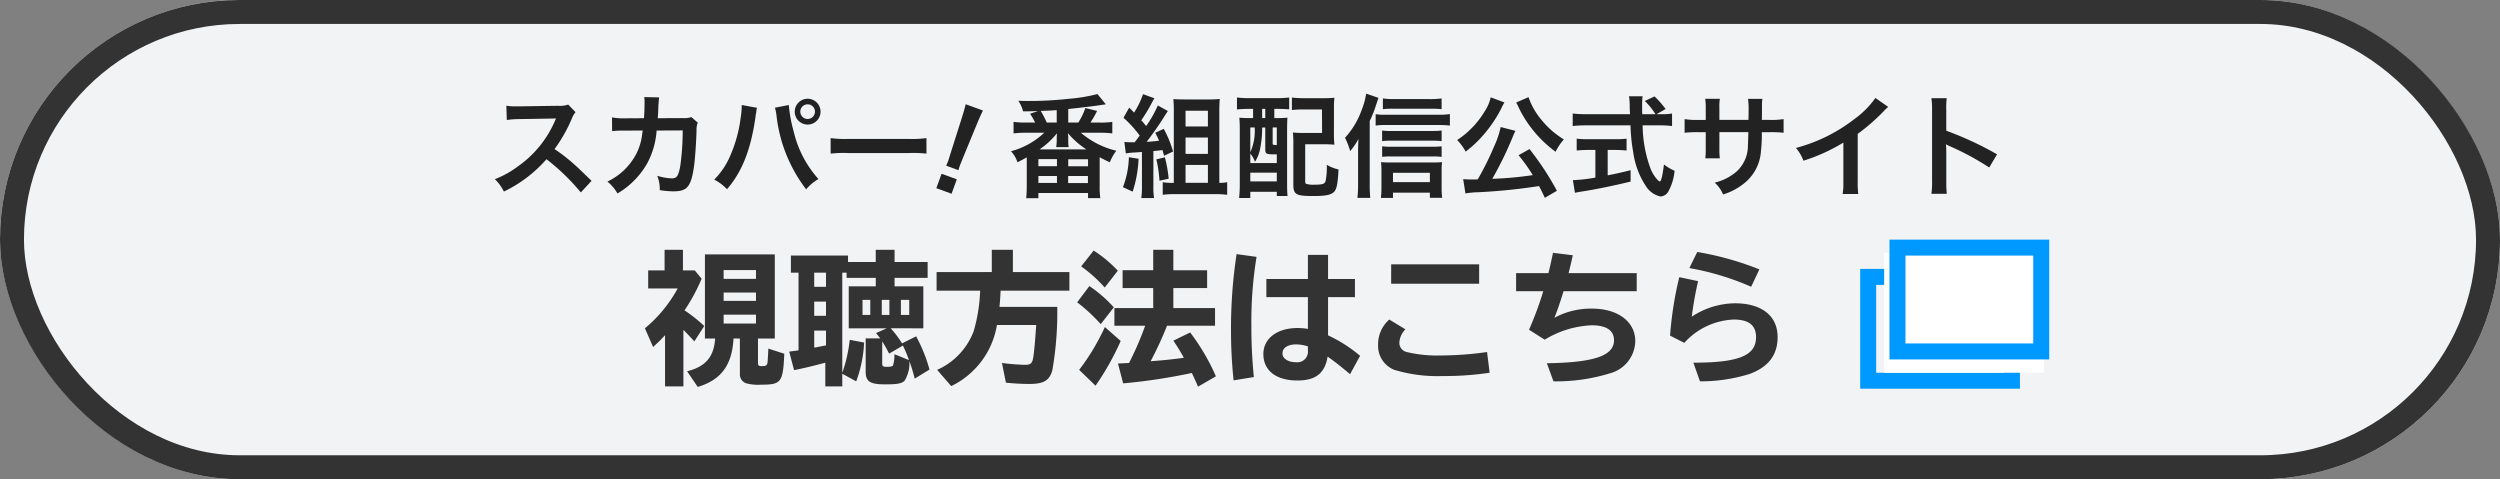 <svg xmlns="http://www.w3.org/2000/svg" width="312.998" height="60" viewBox="0 0 312.998 60">
  <rect x="0" y="0" width="312.998" height="60" fill="#808080" stroke="none"/>
  <g id="グループ_2965" data-name="グループ 2965" transform="translate(-37.338 -628.842)">
    <g id="base" transform="translate(37.338 628.842)" fill="#f2f3f5" stroke="#333" stroke-width="3">
      <rect width="312.998" height="60" rx="30" stroke="none"/>
      <rect x="1.5" y="1.5" width="309.998" height="57" rx="28.5" fill="none"/>
    </g>
    <g id="グループ_2893" data-name="グループ 2893" transform="translate(270.233 658.842)">
      <g id="長方形_5415" data-name="長方形 5415" transform="translate(0 3.666)" fill="none" stroke="#09f" stroke-width="2">
        <rect width="20" height="15" stroke="none"/>
        <rect x="1" y="1" width="18" height="13" fill="none"/>
      </g>
      <rect id="長方形_5416" data-name="長方形 5416" width="20" height="15" transform="translate(2.999 1.666)" fill="#fff"/>
      <g id="パス_64553" data-name="パス 64553" transform="translate(3.667)" fill="none">
        <path d="M0,0H20V15H0Z" stroke="none"/>
        <path d="M 2 2 L 2 13 L 18 13 L 18 2 L 2 2 M 0 0 L 20 0 L 20 15 L 0 15 L 0 0 Z" stroke="none" fill="#09f"/>
      </g>
    </g>
    <path id="パス_142034" data-name="パス 142034" d="M-59.94-4.284V.162a1.177,1.177,0,0,0,.756,1.152,5.813,5.813,0,0,0,1.926.18c2.5,0,2.718-.288,2.88-3.87l-2-.648c-.018.558-.072,1.548-.108,1.782-.072.342-.2.414-.738.414-.324,0-.45-.09-.45-.324V-4.284h2.106v-10.53h-8.748v10.53h1.278c-.144,2.3-1.206,3.528-3.51,4.1l1.332,1.962c2.934-.882,4.3-2.736,4.482-6.066Zm-2.034-8.568h4.05v1.1h-4.05Zm0,2.808h4.05V-9h-4.05Zm0,2.772h4.05v1.116h-4.05Zm-3.618-5.544h-1.476V-15.39h-2.3v2.574h-2.052v2.268h3.69a17.038,17.038,0,0,1-4.1,4.986l1.026,2.34c.576-.54.864-.792,1.17-1.134l.324-.342V1.71h2.3V-5.364c.36.342,1.008,1.044,1.368,1.44L-64.4-5.85A19.044,19.044,0,0,0-66.87-7.812a22.772,22.772,0,0,0,2.142-3.96Zm28.62,7.254v-5.256h-3.6V-11.88h4.14v-1.98h-4.14v-1.53H-42.93v1.53H-46.4v-.81H-53.55v2.142h.954v9.72c-.2.036-.324.054-1.17.162l.612,2.322c1.08-.216,2.376-.522,3.51-.828l.4-.108V1.71h2.124V.126l1.746.954a16.212,16.212,0,0,0,.99-4.86l-1.8-.342a18.635,18.635,0,0,1-.936,4.14V-12.528h.54v.648h3.654v1.062h-3.384v5.256h4.752l-1.332.594c.162.2.342.432.522.666H-44.19V-.144c0,1.26.54,1.6,2.466,1.6,1.53,0,2.07-.108,2.412-.468a4.154,4.154,0,0,0,.594-2.448,20.784,20.784,0,0,1,.666,2.2L-36.2-.4a19.32,19.32,0,0,0-1.674-4.158l-1.764.882a12.358,12.358,0,0,0-1.422-1.89ZM-39.528-3.4a15.823,15.823,0,0,1,.756,1.818l-1.818-.738A4.675,4.675,0,0,1-40.77-.9c-.09.108-.342.162-.792.162s-.558-.072-.558-.414V-3.924a16.03,16.03,0,0,1,.864,1.53Zm-9.63-9.126v1.764h-1.476v-1.764Zm0,3.618v1.782h-1.476V-8.91Zm0,3.636V-3.42l-.324.054-.612.126-.36.072-.18.018V-5.274Zm4.572-3.852h.972v1.89h-.972Zm5.85,1.89H-39.78v-1.89h1.044Zm-3.438-1.89h.954v1.89h-.954Zm23.49-1.152V-12.6h-7.074v-2.79H-28.4v2.79h-6.912v2.322h5.454a20.768,20.768,0,0,1-.81,5.076A8.607,8.607,0,0,1-35.244-.36l1.764,2.034a10.366,10.366,0,0,0,5.724-7.65h4.914c-.144,2.16-.27,3.564-.4,4.23-.126.594-.342.756-1.008.756a26.294,26.294,0,0,1-2.88-.234l.5,2.466a27.719,27.719,0,0,0,2.934.162c1.818,0,2.52-.432,2.88-1.728a42.329,42.329,0,0,0,.612-7.92h-7.236c.054-.5.126-1.494.144-2.034ZM-.45-5.886V-8.1H-5.67v-2.5h4.23v-2.232H-5.67V-15.39H-8.19v2.556h-3.834V-10.6H-8.19v2.5h-4.86v2.214H-9.2a38.432,38.432,0,0,1-2.016,4.662c-.2.018-.378.018-1.386.072l.648,2.484a72.954,72.954,0,0,0,8.6-1.3c.288.612.522,1.1.774,1.71L-.342.45A26.429,26.429,0,0,0-3.564-5.04L-5.67-4.014A24.453,24.453,0,0,1-4.356-1.872c-1.224.18-2.664.324-4.158.432A43.537,43.537,0,0,0-6.462-5.886Zm-12.672-2.3a16.549,16.549,0,0,0-3.06-2.664l-1.53,2.034A21.3,21.3,0,0,1-14.76-6.084Zm.5-4.59a15.952,15.952,0,0,0-3.024-2.52l-1.566,1.98a17.849,17.849,0,0,1,2.952,2.646Zm-2.79,14.4a33.329,33.329,0,0,0,3.15-5.6l-1.98-1.746A28.082,28.082,0,0,1-17.46-.36ZM11.178-14.76v3.024h-5.2v2.268h5.2V-5.49a8.207,8.207,0,0,0-1.3-.108C7.326-5.6,5.6-4.284,5.6-2.34,5.6-.27,7.2.972,9.864.972c2.286,0,3.438-.9,3.78-2.988.882.612,1.746,1.3,2.808,2.2l1.26-2.3A17.81,17.81,0,0,0,13.7-4.68V-9.468h3.366v-2.268H13.7V-14.76Zm0,11.988A1.327,1.327,0,0,1,9.72-1.314c-1.008,0-1.728-.45-1.728-1.1,0-.7.666-1.134,1.728-1.134a4.855,4.855,0,0,1,1.458.252ZM4.41.54A63.343,63.343,0,0,1,4.1-5.922a49.915,49.915,0,0,1,.648-8.586l-2.5-.342a61.834,61.834,0,0,0-.7,9.522A60.4,60.4,0,0,0,1.872.954ZM21.6-13.572v2.43H32.616v-2.43ZM33.606-2.592a42.25,42.25,0,0,1-5.922.432,15.929,15.929,0,0,1-4.194-.45,1.168,1.168,0,0,1-.864-1.17,2.609,2.609,0,0,1,.756-1.656L21.366-6.66a4.092,4.092,0,0,0-1.4,3.15A3.216,3.216,0,0,0,22-.36a18.559,18.559,0,0,0,6.03.774A37.913,37.913,0,0,0,33.93,0Zm3.636-9.882v2.268h3.4a41.882,41.882,0,0,1-1.782,4.824L40.824-4.14a12.3,12.3,0,0,1,5.886-1.8c1.836,0,2.79.648,2.79,1.872,0,1.944-2.484,2.79-8.406,2.88l.828,2.268A23.023,23.023,0,0,0,49.176.018,4.256,4.256,0,0,0,52.164-3.96c0-2.43-2.178-4.068-5.418-4.068A9.626,9.626,0,0,0,42.03-6.876c.36-.846.738-1.98,1.152-3.33h9.162v-2.268H43.812c.18-.684.288-1.152.5-2.106l.036-.126-2.484-.306c-.234,1.1-.378,1.764-.576,2.538ZM67.7-12.942a37.928,37.928,0,0,0-7.776-2.178l-.99,2.016a33.851,33.851,0,0,1,7.74,2.34Zm-9.4,9.2A8.826,8.826,0,0,1,64.494-6.66c1.872,0,2.79.72,2.79,2.2,0,2.322-2.16,3.2-7.848,3.2l.828,2.34A20.927,20.927,0,0,0,66.456.162c2.358-.864,3.528-2.376,3.528-4.626,0-2.664-2-4.23-5.346-4.23a9.961,9.961,0,0,0-5.4,1.674,42.96,42.96,0,0,1,.792-4.446l-2.358-.5A44.525,44.525,0,0,0,56.52-4.644Z" transform="translate(189.91 675.508)" fill="#333"/>
    <g id="グループ_3010" data-name="グループ 3010" transform="translate(-2.4)">
      <path id="パス_142033" data-name="パス 142033" d="M-52.584-8.288a12.383,12.383,0,0,0,.84-1.456l-1.47-.364a8.394,8.394,0,0,1-.882,1.82h-1.26V-9.982c2.3-.252,3.15-.364,3.92-.476.2-.028.322-.056.364-.056.28-.042.28-.042.42-.056l-1.05-1.288a20.775,20.775,0,0,1-3.654.6,43.675,43.675,0,0,1-4.914.266c-.406,0-.7,0-1.344-.028a4.03,4.03,0,0,1,.6,1.33c.868,0,1.008-.014,1.876-.042l-.994.336a10.1,10.1,0,0,1,.63,1.106h-1.162a10.817,10.817,0,0,1-1.54-.084V-6.93a12.12,12.12,0,0,1,1.54-.084h2.3A9.612,9.612,0,0,1-62.524-4.7a3.771,3.771,0,0,1,.812,1.386c.6-.308.784-.406,1.162-.616v3.64c0,.518-.028,1.05-.07,1.47h1.526V.532h6.216v.644h1.54a8.845,8.845,0,0,1-.084-1.47V-3.948c.462.252.686.364,1.274.63a5.753,5.753,0,0,1,.812-1.442,10.592,10.592,0,0,1-4.438-2.254h2.408a12.2,12.2,0,0,1,1.526.084V-8.372a10.2,10.2,0,0,1-1.526.084Zm-4.214,0h-1.246A14.117,14.117,0,0,0-58.8-9.744c1.428-.056,1.428-.056,2-.1Zm-2.156,3.36A9.767,9.767,0,0,0-56.77-6.944c-.014.238-.028.406-.028.49v.364a5.074,5.074,0,0,1-.07.882H-55.3a4.562,4.562,0,0,1-.056-.9v-.378a1.182,1.182,0,0,0-.028-.266,1.9,1.9,0,0,0-.014-.21,10.265,10.265,0,0,0,2.31,2.03Zm-.14,1.218h2.324v.882h-2.324Zm0,2.114h2.324v.868h-2.324Zm3.738-2.1h2.478v.882h-2.478Zm-.014,2.1h2.478v.882H-55.37Zm7.224-2.828a7.589,7.589,0,0,1,1.008-.112c.308-.014.644-.042,1.008-.07v4.27a8.91,8.91,0,0,1-.084,1.5h1.6a8.715,8.715,0,0,1-.084-1.5V-4.718q.63-.063,1.134-.126c.084.266.112.364.2.714l1.134-.532A13.687,13.687,0,0,0-43.4-7.5l-1.064.49a10.534,10.534,0,0,1,.476.994c-.84.1-1.022.112-1.554.14A39.122,39.122,0,0,0-43.26-9.156c.2-.308.266-.42.378-.574l-1.26-.7A14.312,14.312,0,0,1-45.6-7.854c-.28-.336-.336-.42-.616-.714a20.992,20.992,0,0,0,1.386-2.31,4.213,4.213,0,0,1,.266-.448l-1.428-.518a10.7,10.7,0,0,1-1.12,2.31c-.224-.238-.308-.322-.616-.616l-.714,1.26a14.231,14.231,0,0,1,2.03,2.226c-.266.378-.294.42-.63.84h-.378a6.7,6.7,0,0,1-.91-.042Zm.378.476A11.06,11.06,0,0,1-48.51-.2l1.218.56a15.313,15.313,0,0,0,.742-4.116Zm3.444.266a16.368,16.368,0,0,1,.392,2.674l1.148-.252a15.831,15.831,0,0,0-.476-2.674Zm7.882,2.94V-9.7c0-.686.014-1.064.056-1.54a13.441,13.441,0,0,1-1.47.056h-2.926c-.588,0-.966-.014-1.414-.042.042.49.056.9.056,1.428V-.742h-.406a4.914,4.914,0,0,1-.98-.084V.756A10.449,10.449,0,0,1-42.1.672H-36.9a11.119,11.119,0,0,1,1.442.084V-.826a3.877,3.877,0,0,1-.868.084Zm-4.228-9.03h2.8V-7.8h-2.8Zm0,3.36h2.8v2.044h-2.8Zm0,3.43h2.8v2.24h-2.8ZM-32.214-10v1.148h-.294A12.131,12.131,0,0,1-33.936-8.9c.042.49.056.966.056,1.68V-.742a17.533,17.533,0,0,1-.084,1.9h1.4V.378h3.318V.91H-27.9c-.042-.42-.056-.882-.056-1.554v-6.72c0-.588.014-1.106.042-1.54a12.4,12.4,0,0,1-1.442.056h-.2V-10h.434c.5,0,1.05.028,1.428.056v-1.484a12.918,12.918,0,0,1-1.568.084h-3.43a12.435,12.435,0,0,1-1.54-.084v1.5A14.934,14.934,0,0,1-32.7-10Zm1.134,0h.392v1.148h-.392ZM-32.564-4.41a3.473,3.473,0,0,1,.588,1.036,4.655,4.655,0,0,0,.616-1.5A12.859,12.859,0,0,0-31.08-7.5v-.168h.392v2.73c0,.546.14.63,1.05.63h.392V-3.22h-3.318Zm0-3.262h.546a6.547,6.547,0,0,1-.546,3.108Zm2.8,0h.518v2.2c-.5-.014-.518-.028-.518-.252Zm-2.8,5.656h3.318V-.924h-3.318Zm10.472-7.966a13.461,13.461,0,0,1,.056-1.414,13.529,13.529,0,0,1-1.442.056h-2.31a12.285,12.285,0,0,1-1.568-.084v1.568a11.571,11.571,0,0,1,1.554-.07h2.212l.014,2.94H-25.83a13.175,13.175,0,0,1-1.4-.056,12.128,12.128,0,0,1,.056,1.372V-.546c0,1.274.322,1.456,2.506,1.456,1.624,0,2.3-.154,2.66-.6.28-.364.406-1.05.49-2.73A4.889,4.889,0,0,1-22.988-3a8.733,8.733,0,0,1-.154,2.058c-.126.35-.406.434-1.442.434a2.834,2.834,0,0,1-.994-.112c-.084-.056-.112-.126-.112-.378V-5.572h2.254a13.175,13.175,0,0,1,1.4.056,12.778,12.778,0,0,1-.056-1.372Zm4.48,1.5a14.99,14.99,0,0,0,.812-2.058c.14-.42.238-.7.28-.84l-1.54-.532a8.531,8.531,0,0,1-.518,1.932,10.352,10.352,0,0,1-2.128,3.6,8.759,8.759,0,0,1,.644,1.666A8.375,8.375,0,0,0-19.026-6.23c-.042,1.022-.042,1.064-.042,1.554V-.5a14.168,14.168,0,0,1-.084,1.638h1.61a15.255,15.255,0,0,1-.07-1.624Zm9-2.828a9.95,9.95,0,0,1-1.484.084h-4.48a9.529,9.529,0,0,1-1.386-.084v1.344a10.048,10.048,0,0,1,1.26-.056h4.718a12.288,12.288,0,0,1,1.372.056Zm0,4.018a8.41,8.41,0,0,1-1.106.056h-5.348a6.117,6.117,0,0,1-.994-.056v1.33a6.455,6.455,0,0,1,.994-.056H-9.7a7.921,7.921,0,0,1,1.092.056Zm0,1.974A8.051,8.051,0,0,1-9.7-5.264h-5.362a6.227,6.227,0,0,1-.994-.056v1.33a6.008,6.008,0,0,1,.994-.056h5.376A8.1,8.1,0,0,1-8.61-3.99ZM-14.7.49h4.62v.644h1.54A9.333,9.333,0,0,1-8.61-.182v-1.96a9.538,9.538,0,0,1,.056-1.19c-.308.028-.644.042-1.19.042H-15.05c-.476,0-.854-.014-1.148-.042a10.23,10.23,0,0,1,.056,1.2V-.154a11.211,11.211,0,0,1-.07,1.3H-14.7Zm0-1.316V-2h4.62V-.826ZM-16.87-7.91a7.4,7.4,0,0,1,1.162-.07H-8.89a11.474,11.474,0,0,1,1.316.07V-9.352a8.39,8.39,0,0,1-1.316.084h-6.818a6.981,6.981,0,0,1-1.162-.07ZM5.824.252A35.908,35.908,0,0,0,2.394-4.97L1.022-4.2A20.883,20.883,0,0,1,2.8-1.708a43.3,43.3,0,0,1-5.068.462A44.158,44.158,0,0,0,.35-6.636c.14-.336.2-.448.28-.616l-1.848-.476A11.266,11.266,0,0,1-2.03-5.32,36.847,36.847,0,0,1-4.088-1.176c-.392.014-.476.014-.8.014-.392,0-.714-.014-1.022-.042l.28,1.792A10.448,10.448,0,0,1-3.99.434a72.88,72.88,0,0,0,7.574-.77c.252.476.378.714.728,1.47Zm-8.288-11.7a5.262,5.262,0,0,1-.742,1.736A11.151,11.151,0,0,1-6.664-6.1,6.516,6.516,0,0,1-5.6-4.648,14.613,14.613,0,0,0-3.444-6.664a16.3,16.3,0,0,0,2.324-3.43,2.16,2.16,0,0,1,.182-.364,1.23,1.23,0,0,0,.07-.14,2.047,2.047,0,0,1,.126-.21Zm3.192.644.112.224a2.461,2.461,0,0,1,.14.28c.07.154.126.252.154.322A14.509,14.509,0,0,0,2.422-7.868,14.955,14.955,0,0,0,5.656-4.634a7.062,7.062,0,0,1,1.036-1.54,13.653,13.653,0,0,1-1.33-.952,11.6,11.6,0,0,1-1.54-1.582,9.046,9.046,0,0,1-1.554-2.758ZM18.3-9.338l1.134-.644a12.414,12.414,0,0,0-1.386-1.582l-1.218.574a8.6,8.6,0,0,1,1.33,1.652H16.506c-.014-.462-.014-.868-.014-1.106a9.607,9.607,0,0,1,.056-1.134H14.854a8.071,8.071,0,0,1,.084,1.092c0,.42,0,.42.042,1.148H9.436A12.872,12.872,0,0,1,7.8-9.422v1.568a14.7,14.7,0,0,1,1.638-.084h5.6a21.958,21.958,0,0,0,.336,3.332A10.177,10.177,0,0,0,16.926-.392,2.9,2.9,0,0,0,18.788.966a1.2,1.2,0,0,0,.966-.588,6.464,6.464,0,0,0,.8-2.632,6.276,6.276,0,0,1-1.33-.784C19.04-1.582,18.872-.91,18.7-.91a1.029,1.029,0,0,1-.322-.252,4.558,4.558,0,0,1-.84-1.386,15.957,15.957,0,0,1-.98-5.39h2.044a12.277,12.277,0,0,1,1.638.084V-9.422a6.766,6.766,0,0,1-1.358.084ZM10.64-4.858V-1.4a19.91,19.91,0,0,1-2.814.322L8.078.5c.238-.042.392-.07.518-.1,1.876-.28,4.088-.728,6.454-1.3V-2.324c-1.344.336-1.89.448-2.87.644V-4.858h.966a13.527,13.527,0,0,1,1.4.07V-6.272a11.9,11.9,0,0,1-1.414.07H9.744A12.44,12.44,0,0,1,8.3-6.272v1.484a13.607,13.607,0,0,1,1.414-.07ZM26.166-8.624v-1.442a7,7,0,0,1,.056-1.2H24.388a7.461,7.461,0,0,1,.07,1.246v1.4h-.826a9.937,9.937,0,0,1-1.82-.1v1.708a14.242,14.242,0,0,1,1.792-.07h.854v2.072a9.218,9.218,0,0,1-.056,1.2h1.82a8.618,8.618,0,0,1-.056-1.176v-2.1h3.626c-.028.966-.028,1.3-.056,1.624A4.372,4.372,0,0,1,28.252-2.1,6.5,6.5,0,0,1,25.578-.77,4.159,4.159,0,0,1,26.628.714a7.782,7.782,0,0,0,2.73-1.47,5.607,5.607,0,0,0,2.016-4.018,16.972,16.972,0,0,0,.1-2.31h.938a14.242,14.242,0,0,1,1.792.07V-8.722a9.937,9.937,0,0,1-1.82.1h-.9c.014-.84.014-.84.014-1.694a5.17,5.17,0,0,1,.056-.938H29.75A8.923,8.923,0,0,1,29.82-9.7v.448l-.014.63ZM45.7-11.368a11.2,11.2,0,0,1-2.6,2.618,20.446,20.446,0,0,1-7.35,3.64,5.266,5.266,0,0,1,.938,1.6,22.683,22.683,0,0,0,5-2.268V-.854A7.874,7.874,0,0,1,41.594.658h1.96A10.591,10.591,0,0,1,43.484-.9V-6.874a24.757,24.757,0,0,0,3.3-2.884,5.767,5.767,0,0,1,.518-.49Zm8.932,12a15.391,15.391,0,0,1-.056-1.554v-3.7a7.238,7.238,0,0,0-.056-.952,4.523,4.523,0,0,0,.476.238A33.123,33.123,0,0,1,59.948-2.66l.98-1.652a41.131,41.131,0,0,0-6.356-2.954v-2.6a9.385,9.385,0,0,1,.056-1.47H52.71a9,9,0,0,1,.084,1.428V-.938A9.431,9.431,0,0,1,52.71.63Z" transform="translate(228.838 652.475)" fill="#222"/>
      <g id="_" data-name="!" transform="translate(-439.401 -499.145)" style="isolation: isolate">
        <path id="パス_64560" data-name="パス 64560" d="M598.41,1149.161c.014-.294.028-.434.028-.6s0-.155-.042-.995l-.2-4.762c-.028-.616-.07-1.317-.126-1.709h2.3c-.042.378-.1,1.106-.126,1.709l-.2,4.762c-.028.813-.028.813-.028,1.008a5,5,0,0,0,.028.589Zm-.2,3.068v-1.919h2.031v1.919Z" transform="translate(428.318 -135.794) rotate(20)" fill="#222"/>
      </g>
      <path id="パス_142032" data-name="パス 142032" d="M-14.938-.994c-1.694-1.638-1.694-1.638-2.044-1.946a21.7,21.7,0,0,0-2.59-2.03,18.541,18.541,0,0,0,2.184-3.864,2.693,2.693,0,0,1,.448-.756l-.924-.952a3.033,3.033,0,0,1-1.246.154l-4.928.07h-.336a6.127,6.127,0,0,1-1.232-.084l.056,1.792a11.033,11.033,0,0,1,1.526-.112c4.41-.07,4.41-.07,4.634-.084l-.154.364a13.494,13.494,0,0,1-4.7,5.7,11.558,11.558,0,0,1-2.8,1.54A5.616,5.616,0,0,1-25.914.35,16.637,16.637,0,0,0-20.58-3.7a26.913,26.913,0,0,1,4.3,4.158Zm12.5-7.98a2.825,2.825,0,0,1-1.106.126l-3.108.014c.042-.448.042-.574.056-.882.028-.728.028-.728.056-1.022,0-.1.014-.182.014-.266a4.073,4.073,0,0,1,.056-.434l-1.876-.042a2.718,2.718,0,0,1,.042.546v.35c0,.406-.028,1.218-.07,1.75l-2.45.014a8.031,8.031,0,0,1-1.554-.112l.014,1.722a9.942,9.942,0,0,1,1.512-.07l2.324-.014c-.014.1-.042.238-.07.434A7.185,7.185,0,0,1-9.31-4.424,7.883,7.883,0,0,1-12.95-.9,5.52,5.52,0,0,1-11.69.588,10.267,10.267,0,0,0-7.91-3.29a10.249,10.249,0,0,0,1.12-4l3.262-.014a31.428,31.428,0,0,1-.308,4.48C-4.06-1.61-4.27-1.3-4.872-1.3A7.259,7.259,0,0,1-6.72-1.624,4.231,4.231,0,0,1-6.4.168,10.677,10.677,0,0,0-4.662.322c1.68,0,2.17-.574,2.534-3,.14-.924.294-3.08.336-4.662a2.187,2.187,0,0,1,.154-.938Zm6.3-1.512v.2a10.273,10.273,0,0,1-.126,1.358,17.026,17.026,0,0,1-1.316,4.8,9.434,9.434,0,0,1-2,2.982,6.057,6.057,0,0,1,1.6,1.2C3.892-2.1,4.984-4.858,5.572-8.876l.042-.336.07-.406.028-.238a1.614,1.614,0,0,1,.07-.28Zm4.158.336a5.883,5.883,0,0,1,.2,1.008A18.553,18.553,0,0,0,11.928.07a5.762,5.762,0,0,1,1.54-1.288,13.56,13.56,0,0,1-3.122-6.048,17.345,17.345,0,0,1-.588-3.22Zm4.088-1.12A1.619,1.619,0,0,0,10.5-9.66a1.622,1.622,0,0,0,1.61,1.624A1.625,1.625,0,0,0,13.734-9.66,1.622,1.622,0,0,0,12.11-11.27Zm0,.7a.911.911,0,0,1,.924.91.923.923,0,0,1-.924.924.92.92,0,0,1-.91-.924A.908.908,0,0,1,12.11-10.57ZM14.994-4.4a15.369,15.369,0,0,1,2.282-.07H24.71a15.369,15.369,0,0,1,2.282.07V-6.342a13.749,13.749,0,0,1-2.268.1H17.262a13.749,13.749,0,0,1-2.268-.1Z" transform="translate(128.738 652.475)" fill="#222"/>
    </g>
  </g>
</svg>
